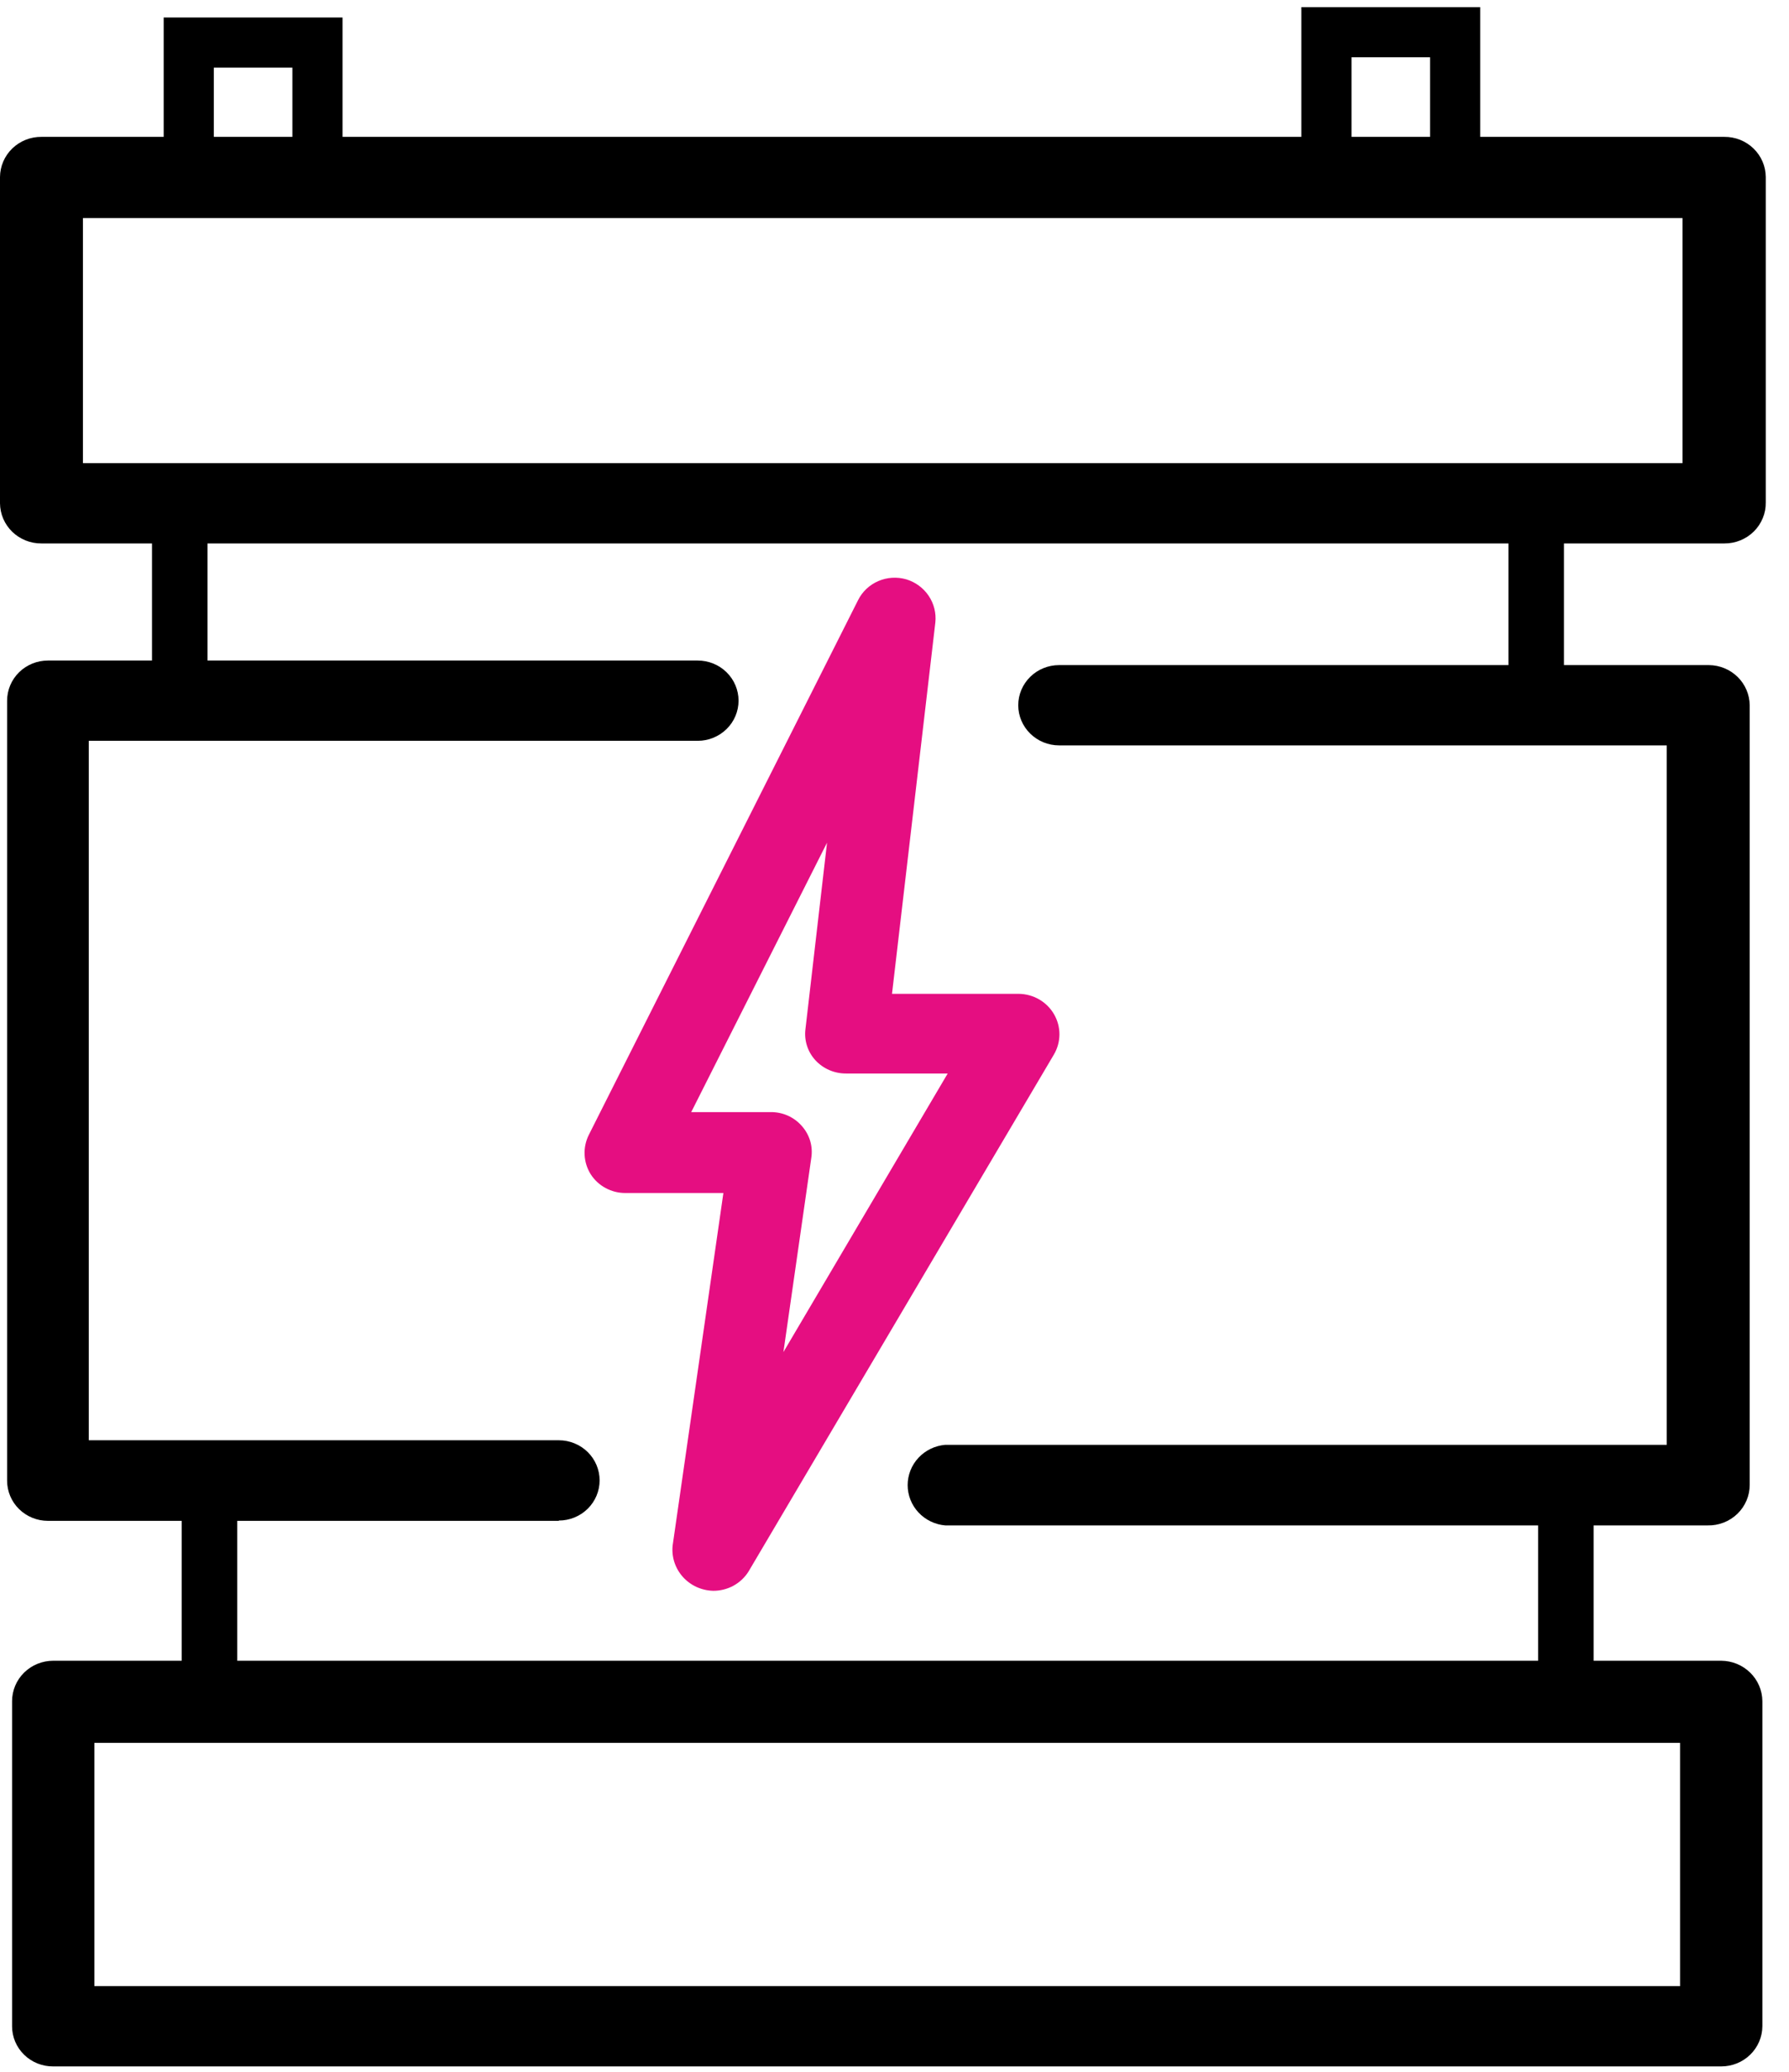 <?xml version="1.0" encoding="UTF-8"?> <svg xmlns="http://www.w3.org/2000/svg" width="76" height="88" viewBox="0 0 76 88" fill="none"><path d="M30.297 67.569C30.052 67.563 29.811 67.507 29.589 67.406C29.367 67.304 29.169 67.158 29.007 66.977C28.846 66.796 28.724 66.585 28.649 66.355C28.575 66.126 28.55 65.884 28.575 65.644L30.731 50.673H26.577C26.281 50.676 25.988 50.603 25.729 50.463C25.468 50.323 25.249 50.12 25.092 49.873C24.937 49.624 24.849 49.341 24.835 49.049C24.821 48.758 24.883 48.468 25.013 48.206L36.449 25.498C36.628 25.135 36.932 24.846 37.308 24.683C37.683 24.52 38.105 24.493 38.499 24.607C38.889 24.724 39.226 24.972 39.451 25.306C39.677 25.641 39.777 26.042 39.735 26.441L37.894 42.213H43.27C43.577 42.215 43.877 42.296 44.142 42.448C44.406 42.6 44.626 42.818 44.777 43.08C44.929 43.342 45.008 43.638 45.007 43.939C45.005 44.24 44.923 44.536 44.769 44.796L31.796 66.755C31.638 67.006 31.417 67.212 31.155 67.355C30.892 67.497 30.597 67.571 30.297 67.569ZM29.364 47.237H32.742C32.991 47.234 33.237 47.285 33.465 47.385C33.692 47.486 33.894 47.634 34.056 47.819C34.223 48.003 34.346 48.222 34.417 48.458C34.487 48.695 34.503 48.944 34.464 49.188L33.281 57.429L40.26 45.597H35.949C35.702 45.599 35.456 45.55 35.23 45.452C35.003 45.354 34.8 45.209 34.635 45.029C34.476 44.854 34.357 44.649 34.285 44.427C34.212 44.204 34.188 43.969 34.214 43.737L35.134 35.793L29.364 47.237Z" fill="#E50E81"></path><path d="M23.738 64.598H2.037C1.577 64.598 1.136 64.418 0.81 64.099C0.485 63.779 0.302 63.345 0.302 62.893V29.761C0.302 29.309 0.485 28.875 0.81 28.555C1.136 28.235 1.577 28.056 2.037 28.056H29.64C30.1 28.056 30.541 28.235 30.867 28.555C31.192 28.875 31.375 29.309 31.375 29.761C31.375 30.213 31.192 30.647 30.867 30.966C30.541 31.286 30.1 31.466 29.64 31.466H3.772V61.175H23.738C24.198 61.175 24.64 61.355 24.965 61.674C25.29 61.994 25.473 62.428 25.473 62.88C25.473 63.332 25.29 63.766 24.965 64.086C24.64 64.406 24.198 64.585 23.738 64.585V64.598Z" fill="black"></path><path d="M72.542 64.792H40.155C39.719 64.754 39.314 64.558 39.018 64.241C38.723 63.924 38.559 63.51 38.559 63.08C38.559 62.65 38.723 62.236 39.018 61.919C39.314 61.602 39.719 61.406 40.155 61.369H70.807V31.66H44.992C44.532 31.66 44.091 31.48 43.766 31.16C43.44 30.84 43.257 30.407 43.257 29.955C43.257 29.502 43.44 29.069 43.766 28.749C44.091 28.429 44.532 28.25 44.992 28.25H72.595C73.054 28.253 73.493 28.434 73.818 28.753C74.142 29.072 74.326 29.503 74.33 29.955V63.061C74.332 63.291 74.287 63.519 74.197 63.731C74.107 63.944 73.975 64.137 73.809 64.298C73.642 64.459 73.444 64.586 73.227 64.671C73.009 64.756 72.776 64.797 72.542 64.792Z" fill="black"></path><path d="M73.121 87.771H2.261C2.032 87.773 1.805 87.73 1.593 87.645C1.381 87.56 1.188 87.435 1.026 87.276C0.863 87.118 0.734 86.929 0.646 86.722C0.558 86.514 0.513 86.291 0.513 86.066V72.258C0.513 71.802 0.697 71.365 1.025 71.043C1.353 70.721 1.797 70.54 2.261 70.54H73.121C73.583 70.543 74.026 70.725 74.353 71.047C74.68 71.368 74.865 71.803 74.869 72.258V86.066C74.865 86.52 74.68 86.953 74.352 87.273C74.025 87.592 73.582 87.771 73.121 87.771ZM4.009 84.361H71.372V74.028H4.009V84.361Z" fill="black"></path><path d="M73.252 23.083H1.761C1.532 23.084 1.304 23.042 1.091 22.957C0.879 22.872 0.685 22.747 0.521 22.589C0.358 22.43 0.228 22.242 0.138 22.034C0.049 21.826 0.002 21.603 0 21.378V7.518C0.002 7.292 0.049 7.069 0.138 6.861C0.228 6.653 0.358 6.465 0.521 6.307C0.685 6.148 0.879 6.023 1.091 5.938C1.304 5.854 1.532 5.811 1.761 5.813H73.252C73.481 5.811 73.709 5.854 73.922 5.938C74.135 6.023 74.328 6.148 74.492 6.307C74.655 6.465 74.786 6.653 74.875 6.861C74.965 7.069 75.011 7.292 75.013 7.518V21.339C75.017 21.568 74.974 21.795 74.886 22.007C74.799 22.22 74.67 22.413 74.506 22.575C74.342 22.738 74.146 22.866 73.931 22.953C73.716 23.041 73.485 23.084 73.252 23.083ZM3.523 19.673H71.477V9.262H3.523V19.673Z" fill="black"></path><path d="M7.637 21.688V29.567" stroke="black" stroke-width="2.36" stroke-miterlimit="10"></path><path d="M65.26 21.817V29.683" stroke="black" stroke-width="2.36" stroke-miterlimit="10"></path><path d="M8.898 62.932V70.811" stroke="black" stroke-width="2.36" stroke-miterlimit="10"></path><path d="M66.522 63.061V70.94" stroke="black" stroke-width="2.36" stroke-miterlimit="10"></path><path d="M61.817 1.369H56.349V6.988H61.817V1.369Z" stroke="black" stroke-width="2.13" stroke-miterlimit="10"></path><path d="M13.486 1.808H8.018V7.427H13.486V1.808Z" stroke="black" stroke-width="2.13" stroke-miterlimit="10"></path></svg> 